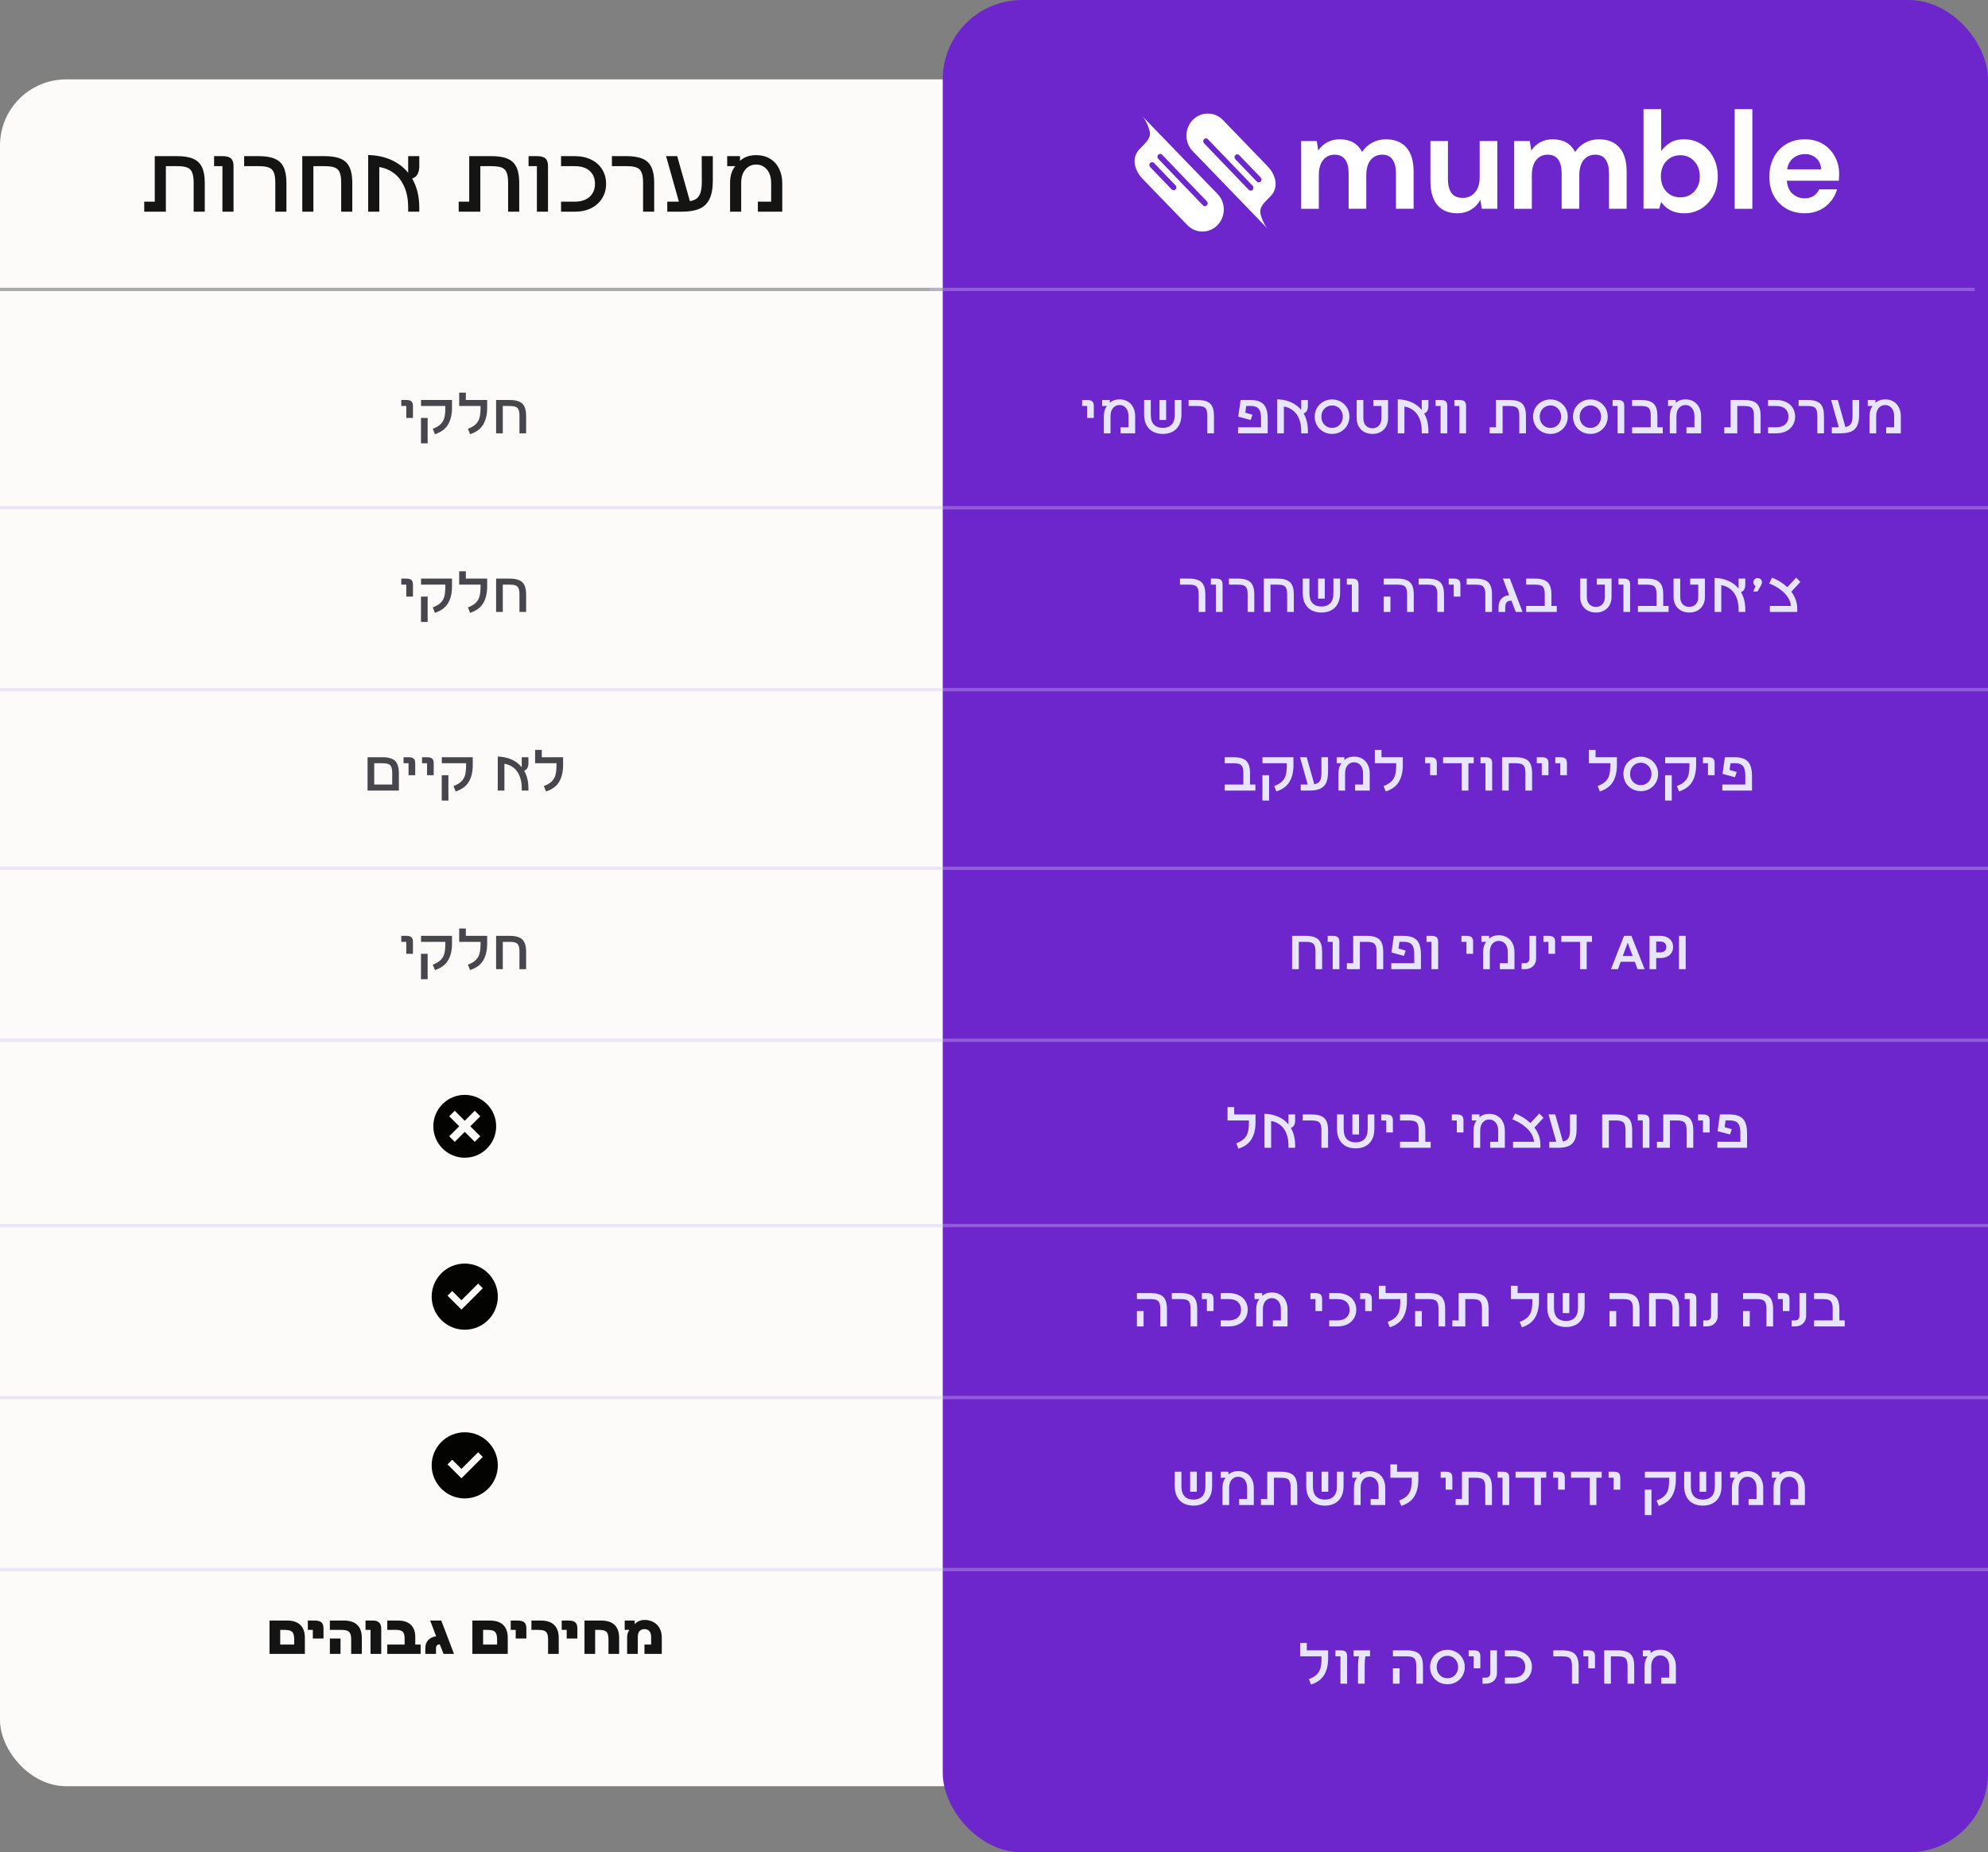<svg xmlns="http://www.w3.org/2000/svg" width="601" height="560" viewBox="0 0 601 560" fill="none"><rect x="0" y="0" width="601" height="560" fill="#808080" stroke="none"/><rect y="24" width="601" height="516" rx="20" fill="#FCFBFA"></rect><line opacity="0.36" y1="87.5" x2="601" y2="87.5" stroke="#1B1A22"></line><rect x="285" width="316" height="560" rx="24" fill="#6D26CB"></rect><path d="M43.603 64V60.97H46.783V47.2H53.503C55.563 47.2 57.203 47.47 58.423 48.01C59.643 48.53 60.523 49.38 61.063 50.56C61.623 51.72 61.903 53.29 61.903 55.27V64H58.543V55.21C58.543 53.87 58.393 52.85 58.093 52.15C57.813 51.43 57.313 50.93 56.593 50.65C55.893 50.37 54.863 50.23 53.503 50.23H50.143V64H43.603ZM67.241 64V50.23H64.721V47.2H67.241C68.441 47.2 69.301 47.43 69.821 47.89C70.341 48.35 70.601 49.13 70.601 50.23V64H67.241ZM83.228 55.21C83.228 53.87 83.078 52.85 82.778 52.15C82.498 51.43 81.998 50.93 81.278 50.65C80.578 50.37 79.548 50.23 78.188 50.23H73.808V47.2H78.188C80.248 47.2 81.888 47.47 83.108 48.01C84.328 48.53 85.208 49.38 85.748 50.56C86.308 51.72 86.588 53.29 86.588 55.27V64H83.228V55.21ZM91.385 64V47.2H98.105C100.165 47.2 101.805 47.47 103.025 48.01C104.245 48.53 105.125 49.38 105.665 50.56C106.225 51.72 106.505 53.29 106.505 55.27V64H103.145V55.21C103.145 53.87 102.995 52.85 102.695 52.15C102.415 51.43 101.915 50.93 101.195 50.65C100.495 50.37 99.465 50.23 98.105 50.23H94.745V64H91.385ZM126.757 50.29C126.757 51.19 126.587 51.97 126.247 52.63C125.907 53.27 125.357 53.72 124.597 53.98C126.037 56.44 126.757 59.38 126.757 62.8V64H123.397V62.8C123.397 60.36 123.017 58.27 122.257 56.53C121.517 54.79 120.487 53.42 119.167 52.42C117.867 51.42 116.367 50.78 114.667 50.5V64H111.307V46.87C113.887 46.93 116.207 47.42 118.267 48.34C120.327 49.26 122.037 50.56 123.397 52.24V47.2H126.757V50.29ZM138.671 64V60.97H141.851V47.2H148.571C150.631 47.2 152.271 47.47 153.491 48.01C154.711 48.53 155.591 49.38 156.131 50.56C156.691 51.72 156.971 53.29 156.971 55.27V64H153.611V55.21C153.611 53.87 153.461 52.85 153.161 52.15C152.881 51.43 152.381 50.93 151.661 50.65C150.961 50.37 149.931 50.23 148.571 50.23H145.211V64H138.671ZM162.309 64V50.23H159.789V47.2H162.309C163.509 47.2 164.369 47.43 164.889 47.89C165.409 48.35 165.669 49.13 165.669 50.23V64H162.309ZM169.612 64V60.97H173.662C175.642 60.97 177.172 60.48 178.252 59.5C179.332 58.5 179.872 57.2 179.872 55.6C179.872 53.94 179.342 52.63 178.282 51.67C177.222 50.71 175.682 50.23 173.662 50.23H169.612V47.2H173.662C175.622 47.2 177.322 47.56 178.762 48.28C180.202 48.98 181.302 49.97 182.062 51.25C182.842 52.51 183.232 53.96 183.232 55.6C183.232 57.18 182.842 58.61 182.062 59.89C181.302 61.17 180.202 62.18 178.762 62.92C177.322 63.64 175.622 64 173.662 64H169.612ZM194.41 55.21C194.41 53.87 194.26 52.85 193.96 52.15C193.68 51.43 193.18 50.93 192.46 50.65C191.76 50.37 190.73 50.23 189.37 50.23H184.99V47.2H189.37C191.43 47.2 193.07 47.47 194.29 48.01C195.51 48.53 196.39 49.38 196.93 50.56C197.49 51.72 197.77 53.29 197.77 55.27V64H194.41V55.21ZM212.137 47.2H215.497V54.58C215.497 56.94 215.157 58.81 214.477 60.19C213.817 61.55 212.797 62.53 211.417 63.13C210.057 63.71 208.257 64 206.017 64H201.727V60.97H205.237L201.367 47.2H204.727L208.567 60.82C209.487 60.66 210.207 60.36 210.727 59.92C211.247 59.48 211.617 58.84 211.837 58C212.077 57.16 212.187 56.02 212.167 54.58L212.137 47.2ZM228.631 46.9C230.191 46.9 231.561 47.25 232.741 47.95C233.941 48.65 234.861 49.65 235.501 50.95C236.161 52.23 236.491 53.71 236.491 55.39V64H229.111V60.97H233.131V55.39C233.131 53.61 232.701 52.23 231.841 51.25C231.001 50.25 229.921 49.75 228.601 49.75C227.281 49.75 226.191 50.25 225.331 51.25C224.491 52.23 224.071 53.61 224.071 55.39V64H220.711V55.39C220.711 53.17 221.241 51.45 222.301 50.23H219.841V47.2H223.711V48.64C224.951 47.48 226.591 46.9 228.631 46.9Z" fill="#141414"></path><path opacity="0.8" d="M122.825 126.356V122.738H121.313V120.92H122.825C123.545 120.92 124.061 121.058 124.373 121.334C124.685 121.61 124.841 122.078 124.841 122.738V126.356H122.825ZM130.832 129.632C131.888 129.236 132.686 128.762 133.226 128.21C133.778 127.658 134.15 127.004 134.342 126.248C134.534 125.48 134.63 124.508 134.63 123.332V122.738H127.286V120.92H136.646V123.332C136.646 125.324 136.25 126.992 135.458 128.336C134.666 129.68 133.34 130.658 131.48 131.27L130.832 129.632ZM129.284 134.024H127.268V126.356H129.284V134.024ZM141.462 129.632C142.518 129.236 143.316 128.762 143.856 128.21C144.408 127.658 144.78 127.004 144.972 126.248C145.176 125.48 145.278 124.508 145.278 123.332V122.738H138.816V118.706H140.832V120.92H147.276V123.332C147.276 125.324 146.88 126.992 146.088 128.336C145.308 129.68 143.982 130.658 142.11 131.27L141.462 129.632ZM149.984 131V120.92H154.016C155.252 120.92 156.236 121.082 156.968 121.406C157.7 121.718 158.228 122.228 158.552 122.936C158.888 123.632 159.056 124.574 159.056 125.762V131H157.04V125.726C157.04 124.922 156.95 124.31 156.77 123.89C156.602 123.458 156.302 123.158 155.87 122.99C155.45 122.822 154.832 122.738 154.016 122.738H152V131H149.984Z" fill="#1B1A22"></path><path opacity="0.8" d="M122.825 180.356V176.738H121.313V174.92H122.825C123.545 174.92 124.061 175.058 124.373 175.334C124.685 175.61 124.841 176.078 124.841 176.738V180.356H122.825ZM130.832 183.632C131.888 183.236 132.686 182.762 133.226 182.21C133.778 181.658 134.15 181.004 134.342 180.248C134.534 179.48 134.63 178.508 134.63 177.332V176.738H127.286V174.92H136.646V177.332C136.646 179.324 136.25 180.992 135.458 182.336C134.666 183.68 133.34 184.658 131.48 185.27L130.832 183.632ZM129.284 188.024H127.268V180.356H129.284V188.024ZM141.462 183.632C142.518 183.236 143.316 182.762 143.856 182.21C144.408 181.658 144.78 181.004 144.972 180.248C145.176 179.48 145.278 178.508 145.278 177.332V176.738H138.816V172.706H140.832V174.92H147.276V177.332C147.276 179.324 146.88 180.992 146.088 182.336C145.308 183.68 143.982 184.658 142.11 185.27L141.462 183.632ZM149.984 185V174.92H154.016C155.252 174.92 156.236 175.082 156.968 175.406C157.7 175.718 158.228 176.228 158.552 176.936C158.888 177.632 159.056 178.574 159.056 179.762V185H157.04V179.726C157.04 178.922 156.95 178.31 156.77 177.89C156.602 177.458 156.302 177.158 155.87 176.99C155.45 176.822 154.832 176.738 154.016 176.738H152V185H149.984Z" fill="#1B1A22"></path><path opacity="0.8" d="M111.119 239V228.92H115.547C116.783 228.92 117.767 229.082 118.499 229.406C119.231 229.718 119.759 230.228 120.083 230.936C120.419 231.632 120.587 232.574 120.587 233.762V239H111.119ZM113.135 237.182H118.571V233.726C118.571 232.922 118.481 232.31 118.301 231.89C118.133 231.458 117.833 231.158 117.401 230.99C116.981 230.822 116.363 230.738 115.547 230.738H113.135V237.182ZM123.51 234.356V230.738H121.998V228.92H123.51C124.23 228.92 124.746 229.058 125.058 229.334C125.37 229.61 125.526 230.078 125.526 230.738V234.356H123.51ZM129.1 234.356V230.738H127.588V228.92H129.1C129.82 228.92 130.336 229.058 130.648 229.334C130.96 229.61 131.116 230.078 131.116 230.738V234.356H129.1ZM137.107 237.632C138.163 237.236 138.961 236.762 139.501 236.21C140.053 235.658 140.425 235.004 140.617 234.248C140.809 233.48 140.905 232.508 140.905 231.332V230.738H133.561V228.92H142.921V231.332C142.921 233.324 142.525 234.992 141.733 236.336C140.941 237.68 139.615 238.658 137.755 239.27L137.107 237.632ZM135.559 242.024H133.543V234.356H135.559V242.024ZM159.746 230.774C159.746 231.314 159.644 231.782 159.44 232.178C159.236 232.562 158.906 232.832 158.45 232.988C159.314 234.464 159.746 236.228 159.746 238.28V239H157.73V238.28C157.73 236.816 157.502 235.562 157.046 234.518C156.602 233.474 155.984 232.652 155.192 232.052C154.412 231.452 153.512 231.068 152.492 230.9V239H150.476V228.722C152.024 228.758 153.416 229.052 154.652 229.604C155.888 230.156 156.914 230.936 157.73 231.944V228.92H159.746V230.774ZM164.419 237.632C165.475 237.236 166.273 236.762 166.813 236.21C167.365 235.658 167.737 235.004 167.929 234.248C168.133 233.48 168.235 232.508 168.235 231.332V230.738H161.773V226.706H163.789V228.92H170.233V231.332C170.233 233.324 169.837 234.992 169.045 236.336C168.265 237.68 166.939 238.658 165.067 239.27L164.419 237.632Z" fill="#1B1A22"></path><path opacity="0.8" d="M122.825 288.356V284.738H121.313V282.92H122.825C123.545 282.92 124.061 283.058 124.373 283.334C124.685 283.61 124.841 284.078 124.841 284.738V288.356H122.825ZM130.832 291.632C131.888 291.236 132.686 290.762 133.226 290.21C133.778 289.658 134.15 289.004 134.342 288.248C134.534 287.48 134.63 286.508 134.63 285.332V284.738H127.286V282.92H136.646V285.332C136.646 287.324 136.25 288.992 135.458 290.336C134.666 291.68 133.34 292.658 131.48 293.27L130.832 291.632ZM129.284 296.024H127.268V288.356H129.284V296.024ZM141.462 291.632C142.518 291.236 143.316 290.762 143.856 290.21C144.408 289.658 144.78 289.004 144.972 288.248C145.176 287.48 145.278 286.508 145.278 285.332V284.738H138.816V280.706H140.832V282.92H147.276V285.332C147.276 287.324 146.88 288.992 146.088 290.336C145.308 291.68 143.982 292.658 142.11 293.27L141.462 291.632ZM149.984 293V282.92H154.016C155.252 282.92 156.236 283.082 156.968 283.406C157.7 283.718 158.228 284.228 158.552 284.936C158.888 285.632 159.056 286.574 159.056 287.762V293H157.04V287.726C157.04 286.922 156.95 286.31 156.77 285.89C156.602 285.458 156.302 285.158 155.87 284.99C155.45 284.822 154.832 284.738 154.016 284.738H152V293H149.984Z" fill="#1B1A22"></path><path d="M140.5 331C135.254 331 131 335.254 131 340.5C131 345.746 135.254 350 140.5 350C145.746 350 150 345.746 150 340.5C150 335.254 145.746 331 140.5 331ZM145.199 343.52L143.52 345.199L140.5 342.179L137.48 345.199L135.801 343.52L138.821 340.5L135.801 337.48L137.48 335.801L140.5 338.821L143.52 335.801L145.199 337.48L142.179 340.5L145.199 343.52Z" fill="#030301"></path><path d="M140.5 402C146.023 402 150.5 397.523 150.5 392C150.5 386.477 146.023 382 140.5 382C134.977 382 130.5 386.477 130.5 392C130.5 397.523 134.977 402 140.5 402ZM145.957 389.457L139.5 395.914L135.293 391.707L136.707 390.293L139.5 393.086L144.543 388.043L145.957 389.457Z" fill="#030301"></path><path d="M140.5 453C146.023 453 150.5 448.523 150.5 443C150.5 437.477 146.023 433 140.5 433C134.977 433 130.5 437.477 130.5 443C130.5 448.523 134.977 453 140.5 453ZM145.957 440.457L139.5 446.914L135.293 442.707L136.707 441.293L139.5 444.086L144.543 439.043L145.957 440.457Z" fill="#030301"></path><path d="M81.477 500V489.92H86.733C88.557 489.92 89.919 490.37 90.819 491.27C91.719 492.158 92.169 493.454 92.169 495.158V500H81.477ZM84.717 497.174H88.947V495.734C88.947 494.93 88.857 494.318 88.677 493.898C88.509 493.466 88.209 493.166 87.777 492.998C87.357 492.83 86.739 492.746 85.923 492.746H84.717V497.174ZM94.577 495.356V492.746H93.065V489.92H95.117C96.089 489.92 96.779 490.106 97.187 490.478C97.595 490.838 97.799 491.456 97.799 492.332V495.356H94.577ZM106.165 495.734C106.165 494.93 106.075 494.318 105.895 493.898C105.727 493.466 105.427 493.166 104.995 492.998C104.575 492.83 103.957 492.746 103.141 492.746H99.721V489.92H103.951C105.775 489.92 107.137 490.37 108.037 491.27C108.937 492.158 109.387 493.454 109.387 495.158V500H106.165V495.734ZM102.943 500H99.721V495.356H102.943V500ZM112.014 500V492.746H110.502V489.92H112.824C113.616 489.92 114.216 490.13 114.624 490.55C115.044 490.958 115.254 491.552 115.254 492.332V500H112.014ZM117.082 500V497.174H122.32V495.482C122.32 494.738 122.236 494.174 122.068 493.79C121.9 493.394 121.612 493.118 121.204 492.962C120.808 492.794 120.232 492.716 119.476 492.728L117.082 492.746V489.92H120.286C122.026 489.92 123.334 490.352 124.21 491.216C125.098 492.068 125.542 493.298 125.542 494.906V497.174H127.162V500H117.082ZM137.245 500H134.077L132.979 497.12C132.547 497.144 132.241 497.258 132.061 497.462C131.893 497.666 131.809 497.972 131.809 498.38V500H128.587V498.182C128.587 497.234 128.875 496.448 129.451 495.824C130.039 495.2 130.837 494.816 131.845 494.672L130.045 489.92H133.411L137.245 500ZM142.807 500V489.92H148.063C149.887 489.92 151.249 490.37 152.149 491.27C153.049 492.158 153.499 493.454 153.499 495.158V500H142.807ZM146.047 497.174H150.277V495.734C150.277 494.93 150.187 494.318 150.007 493.898C149.839 493.466 149.539 493.166 149.107 492.998C148.687 492.83 148.069 492.746 147.253 492.746H146.047V497.174ZM155.907 495.356V492.746H154.395V489.92H156.447C157.419 489.92 158.109 490.106 158.517 490.478C158.925 490.838 159.129 491.456 159.129 492.332V495.356H155.907ZM165.692 495.734C165.692 494.93 165.602 494.318 165.422 493.898C165.254 493.466 164.954 493.166 164.522 492.998C164.102 492.83 163.484 492.746 162.668 492.746H160.652V489.92H163.478C165.302 489.92 166.664 490.37 167.564 491.27C168.464 492.158 168.914 493.454 168.914 495.158V500H165.692V495.734ZM171.323 495.356V492.746H169.811V489.92H171.863C172.835 489.92 173.525 490.106 173.933 490.478C174.341 490.838 174.545 491.456 174.545 492.332V495.356H171.323ZM176.698 500V489.92H181.738C183.562 489.92 184.924 490.37 185.824 491.27C186.724 492.158 187.174 493.454 187.174 495.158V500H183.952V495.734C183.952 494.918 183.862 494.3 183.682 493.88C183.514 493.448 183.214 493.148 182.782 492.98C182.362 492.812 181.744 492.734 180.928 492.746H179.92V500H176.698ZM194.847 489.74C195.915 489.74 196.839 489.968 197.619 490.424C198.411 490.868 199.017 491.492 199.437 492.296C199.857 493.1 200.067 494.012 200.067 495.032V500H194.829V497.174H196.845V494.888C196.845 494.108 196.665 493.52 196.305 493.124C195.957 492.716 195.465 492.512 194.829 492.512C194.181 492.512 193.683 492.716 193.335 493.124C192.987 493.52 192.813 494.108 192.813 494.888V500H189.591V495.032C189.591 494.132 189.819 493.37 190.275 492.746H188.853V489.92H191.877V491.018C192.657 490.166 193.647 489.74 194.847 489.74Z" fill="#141414"></path><line opacity="0.36" y1="153.5" x2="601" y2="153.5" stroke="#D3BDEF"></line><line opacity="0.36" y1="208.5" x2="601" y2="208.5" stroke="#D3BDEF"></line><line opacity="0.36" y1="262.5" x2="601" y2="262.5" stroke="#D3BDEF"></line><line opacity="0.36" y1="314.5" x2="601" y2="314.5" stroke="#D3BDEF"></line><line opacity="0.36" y1="370.5" x2="601" y2="370.5" stroke="#D3BDEF"></line><line opacity="0.36" y1="422.5" x2="601" y2="422.5" stroke="#D3BDEF"></line><line opacity="0.36" x1="4.37114e-08" y1="474.5" x2="601" y2="474.5" stroke="#D3BDEF"></line><g clip-path="url(#clip0_191_61)"><path fill-rule="evenodd" clip-rule="evenodd" d="M384.125 59.296C386.683 56.672 385.745 52.892 383.196 50.255L369.713 36.292C367.196 33.687 363.108 33.678 360.58 36.271C358.055 38.865 358.047 43.079 360.563 45.684L383.314 69.24C382.098 67.98 381.103 65.307 380.994 64.16C380.878 62.958 381.728 61.752 382.557 60.901L384.122 59.296H384.125ZM373.454 46.908C373.783 46.572 374.31 46.575 374.635 46.914L381.13 53.676C381.455 54.014 381.452 54.558 381.124 54.893C380.795 55.229 380.268 55.226 379.943 54.887L373.448 48.125C373.123 47.787 373.126 47.244 373.454 46.908ZM365.172 42.09C364.846 41.751 364.319 41.748 363.991 42.084C363.662 42.419 363.659 42.963 363.985 43.301L377.504 57.377C377.829 57.716 378.356 57.719 378.685 57.383C379.013 57.047 379.016 56.504 378.691 56.166L365.172 42.09Z" fill="white"></path><path fill-rule="evenodd" clip-rule="evenodd" d="M344.51 45.053C341.952 47.68 342.896 51.457 345.445 54.094L358.94 68.044C361.459 70.647 365.547 70.653 368.072 68.059C370.597 65.466 370.6 61.252 368.084 58.646L345.312 35.108C346.531 36.369 347.526 39.038 347.636 40.186C347.751 41.388 346.904 42.593 346.076 43.448L344.513 45.053H344.51ZM355.379 57.261C355.051 57.596 354.524 57.593 354.198 57.255L347.704 50.493C347.378 50.154 347.381 49.611 347.71 49.276C348.038 48.94 348.565 48.943 348.891 49.282L355.385 56.043C355.711 56.382 355.708 56.925 355.379 57.261ZM363.662 62.076C363.987 62.414 364.514 62.417 364.843 62.082C365.171 61.746 365.174 61.203 364.849 60.864L351.33 46.789C351.004 46.45 350.477 46.447 350.149 46.783C349.82 47.118 349.817 47.661 350.143 48L363.662 62.076Z" fill="white"></path><path d="M393.355 63.116V42.633H398.068L398.526 45.513C399.195 44.482 400.069 43.664 401.155 43.063C402.268 42.431 403.547 42.117 404.994 42.117C408.191 42.117 410.459 43.393 411.794 45.944C412.546 44.769 413.546 43.835 414.798 43.148C416.077 42.462 417.468 42.117 418.969 42.117C421.666 42.117 423.738 42.947 425.185 44.61C426.63 46.273 427.355 48.708 427.355 51.921V63.116H422.015V52.437C422.015 50.603 421.669 49.196 420.973 48.223C420.304 47.249 419.262 46.761 417.844 46.761C416.426 46.761 415.23 47.307 414.339 48.397C413.478 49.486 413.046 51.006 413.046 52.955V63.119H407.706V52.44C407.706 50.606 407.359 49.199 406.664 48.226C405.968 47.252 404.897 46.764 403.452 46.764C402.007 46.764 400.88 47.31 399.989 48.4C399.127 49.489 398.695 51.009 398.695 52.958V63.122H393.355V63.116Z" fill="white"></path><path d="M440.528 64.477C437.94 64.477 435.939 63.647 434.521 61.984C433.13 60.321 432.435 57.886 432.435 54.673V42.633H437.733V54.158C437.733 55.991 438.094 57.398 438.817 58.371C439.539 59.345 440.679 59.833 442.239 59.833C443.713 59.833 444.923 59.287 445.868 58.197C446.842 57.108 447.327 55.589 447.327 53.639V42.633H452.667V63.116H447.955L447.537 60.349C446.898 61.609 445.965 62.613 444.743 63.357C443.547 64.102 442.144 64.474 440.531 64.474L440.528 64.477Z" fill="white"></path><path d="M457.756 63.116V42.633H462.468L462.927 45.513C463.596 44.482 464.469 43.664 465.556 43.063C466.669 42.431 467.948 42.117 469.395 42.117C472.592 42.117 474.86 43.393 476.195 45.944C476.946 44.769 477.947 43.835 479.199 43.148C480.478 42.462 481.869 42.117 483.37 42.117C486.067 42.117 488.139 42.947 489.586 44.61C491.031 46.273 491.756 48.708 491.756 51.921V63.116H486.416V52.437C486.416 50.603 486.07 49.196 485.374 48.223C484.705 47.249 483.663 46.761 482.245 46.761C480.827 46.761 479.631 47.307 478.74 48.397C477.879 49.486 477.447 51.006 477.447 52.955V63.119H472.107V52.44C472.107 50.606 471.757 49.199 471.065 48.226C470.369 47.252 469.297 46.764 467.853 46.764C466.408 46.764 465.281 47.31 464.39 48.4C463.528 49.489 463.096 51.009 463.096 52.958V63.122H457.756V63.116Z" fill="white"></path><path d="M509.117 64.477C507.56 64.477 506.199 64.175 505.029 63.574C503.863 62.973 502.916 62.128 502.194 61.038L501.61 63.08H496.856V33H502.197V45.684C502.866 44.738 503.739 43.908 504.825 43.191C505.938 42.474 507.371 42.117 509.123 42.117C511.071 42.117 512.809 42.605 514.339 43.579C515.869 44.552 517.077 45.886 517.968 47.579C518.859 49.27 519.303 51.192 519.303 53.34C519.303 55.488 518.859 57.41 517.968 59.101C517.077 60.764 515.869 62.082 514.339 63.058C512.809 64.004 511.071 64.477 509.123 64.477H509.117ZM507.99 59.659C509.686 59.659 511.089 59.07 512.202 57.895C513.315 56.721 513.871 55.201 513.871 53.337C513.871 51.472 513.315 49.941 512.202 48.736C511.089 47.53 509.686 46.929 507.99 46.929C506.293 46.929 504.846 47.53 503.736 48.736C502.652 49.91 502.108 51.43 502.108 53.294C502.108 55.158 502.649 56.69 503.736 57.895C504.849 59.07 506.267 59.659 507.99 59.659Z" fill="white"></path><path d="M524.415 63.125V33H529.755V63.125H524.415Z" fill="white"></path><path d="M545.613 64.477C543.526 64.477 541.676 64.019 540.065 63.101C538.452 62.182 537.188 60.895 536.27 59.232C535.353 57.569 534.894 55.65 534.894 53.471C534.894 51.292 535.338 49.3 536.229 47.579C537.147 45.858 538.399 44.525 539.983 43.579C541.596 42.605 543.487 42.117 545.657 42.117C547.688 42.117 549.482 42.575 551.039 43.493C552.596 44.412 553.806 45.672 554.668 47.277C555.559 48.854 556.003 50.618 556.003 52.565C556.003 52.879 555.988 53.209 555.961 53.553C555.961 53.898 555.947 54.255 555.92 54.627H540.193C540.305 56.29 540.862 57.593 541.862 58.539C542.892 59.485 544.13 59.958 545.574 59.958C546.658 59.958 547.563 59.714 548.286 59.226C549.038 58.71 549.594 58.051 549.955 57.249H555.378C554.99 58.597 554.336 59.83 553.419 60.947C552.528 62.036 551.415 62.897 550.083 63.528C548.774 64.16 547.288 64.474 545.619 64.474L545.613 64.477ZM545.654 46.587C544.346 46.587 543.191 46.975 542.191 47.747C541.19 48.491 540.551 49.639 540.273 51.186H550.577C550.494 49.782 549.994 48.662 549.076 47.832C548.158 47.002 547.019 46.584 545.654 46.584V46.587Z" fill="white"></path></g><path d="M328.658 126.356V122.738H327.146V120.92H328.658C329.378 120.92 329.894 121.058 330.206 121.334C330.518 121.61 330.674 122.078 330.674 122.738V126.356H328.658ZM338.462 120.74C339.398 120.74 340.22 120.95 340.928 121.37C341.648 121.79 342.2 122.39 342.584 123.17C342.98 123.938 343.178 124.826 343.178 125.834V131H338.75V129.182H341.162V125.834C341.162 124.766 340.904 123.938 340.388 123.35C339.884 122.75 339.236 122.45 338.444 122.45C337.652 122.45 336.998 122.75 336.482 123.35C335.978 123.938 335.726 124.766 335.726 125.834V131H333.71V125.834C333.71 124.502 334.028 123.47 334.664 122.738H333.188V120.92H335.51V121.784C336.254 121.088 337.238 120.74 338.462 120.74ZM351.533 131.18C350.441 131.18 349.469 130.964 348.617 130.532C347.765 130.1 347.093 129.44 346.601 128.552C346.121 127.664 345.881 126.572 345.881 125.276V120.92H347.897V125.276C347.897 126.704 348.221 127.742 348.869 128.39C349.529 129.038 350.417 129.362 351.533 129.362C352.637 129.362 353.513 129.038 354.161 128.39C354.821 127.742 355.151 126.704 355.151 125.276V120.92H357.167V125.276C357.167 126.584 356.921 127.682 356.429 128.57C355.949 129.446 355.283 130.1 354.431 130.532C353.591 130.964 352.625 131.18 351.533 131.18ZM352.541 126.968H350.525V120.92H352.541V126.968ZM364.985 125.726C364.985 124.922 364.895 124.31 364.715 123.89C364.547 123.458 364.247 123.158 363.815 122.99C363.395 122.822 362.777 122.738 361.961 122.738H359.333V120.92H361.961C363.197 120.92 364.181 121.082 364.913 121.406C365.645 121.718 366.173 122.228 366.497 122.936C366.833 123.632 367.001 124.574 367.001 125.762V131H364.985V125.726ZM374.281 131V129.182H381.229V126.572C381.229 125.588 381.121 124.82 380.905 124.268C380.689 123.704 380.335 123.302 379.843 123.062C379.363 122.822 378.685 122.708 377.809 122.72L376.747 122.738L376.477 124.754L378.637 125.384L378.097 126.968L374.335 125.96L375.055 120.92H378.007C379.255 120.92 380.263 121.118 381.031 121.514C381.799 121.898 382.357 122.504 382.705 123.332C383.065 124.16 383.245 125.24 383.245 126.572V131H374.281ZM395.392 122.774C395.392 123.314 395.29 123.782 395.086 124.178C394.882 124.562 394.552 124.832 394.096 124.988C394.96 126.464 395.392 128.228 395.392 130.28V131H393.376V130.28C393.376 128.816 393.148 127.562 392.692 126.518C392.248 125.474 391.63 124.652 390.838 124.052C390.058 123.452 389.158 123.068 388.138 122.9V131H386.122V120.722C387.67 120.758 389.062 121.052 390.298 121.604C391.534 122.156 392.56 122.936 393.376 123.944V120.92H395.392V122.774ZM402.716 131.18C401.744 131.18 400.856 130.952 400.052 130.496C399.248 130.04 398.612 129.416 398.144 128.624C397.688 127.82 397.46 126.932 397.46 125.96C397.46 124.988 397.688 124.106 398.144 123.314C398.612 122.522 399.248 121.898 400.052 121.442C400.856 120.986 401.744 120.758 402.716 120.758C403.688 120.758 404.57 120.986 405.362 121.442C406.166 121.898 406.796 122.522 407.252 123.314C407.72 124.106 407.954 124.988 407.954 125.96C407.954 126.932 407.72 127.82 407.252 128.624C406.796 129.416 406.166 130.04 405.362 130.496C404.57 130.952 403.688 131.18 402.716 131.18ZM402.716 129.362C403.316 129.362 403.862 129.218 404.354 128.93C404.846 128.63 405.23 128.222 405.506 127.706C405.794 127.19 405.938 126.608 405.938 125.96C405.938 125.324 405.794 124.748 405.506 124.232C405.23 123.716 404.846 123.314 404.354 123.026C403.862 122.726 403.316 122.576 402.716 122.576C402.116 122.576 401.564 122.726 401.06 123.026C400.568 123.314 400.178 123.716 399.89 124.232C399.614 124.748 399.476 125.324 399.476 125.96C399.476 126.608 399.614 127.19 399.89 127.706C400.178 128.222 400.568 128.63 401.06 128.93C401.564 129.218 402.116 129.362 402.716 129.362ZM414.918 131.18C413.982 131.18 413.148 130.982 412.416 130.586C411.696 130.19 411.138 129.638 410.742 128.93C410.346 128.21 410.148 127.376 410.148 126.428V120.92H412.164V126.428C412.164 127.4 412.416 128.15 412.92 128.678C413.424 129.206 414.078 129.47 414.882 129.47C415.698 129.47 416.358 129.206 416.862 128.678C417.366 128.15 417.618 127.4 417.618 126.428V122.738H415.188V120.92H419.634V126.428C419.634 127.376 419.436 128.21 419.04 128.93C418.656 129.638 418.104 130.19 417.384 130.586C416.676 130.982 415.854 131.18 414.918 131.18ZM431.831 122.774C431.831 123.314 431.729 123.782 431.525 124.178C431.321 124.562 430.991 124.832 430.535 124.988C431.399 126.464 431.831 128.228 431.831 130.28V131H429.815V130.28C429.815 128.816 429.587 127.562 429.131 126.518C428.687 125.474 428.069 124.652 427.277 124.052C426.497 123.452 425.597 123.068 424.577 122.9V131H422.561V120.722C424.109 120.758 425.501 121.052 426.737 121.604C427.973 122.156 428.999 122.936 429.815 123.944V120.92H431.831V122.774ZM435.514 131V122.738H434.002V120.92H435.514C436.234 120.92 436.75 121.058 437.062 121.334C437.374 121.61 437.53 122.078 437.53 122.738V131H435.514ZM441.192 131V122.738H439.68V120.92H441.192C441.912 120.92 442.428 121.058 442.74 121.334C443.052 121.61 443.208 122.078 443.208 122.738V131H441.192ZM450.335 131V129.182H452.243V120.92H456.275C457.511 120.92 458.495 121.082 459.227 121.406C459.959 121.718 460.487 122.228 460.811 122.936C461.147 123.632 461.315 124.574 461.315 125.762V131H459.299V125.726C459.299 124.922 459.209 124.31 459.029 123.89C458.861 123.458 458.561 123.158 458.129 122.99C457.709 122.822 457.091 122.738 456.275 122.738H454.259V131H450.335ZM468.722 131.18C467.75 131.18 466.862 130.952 466.058 130.496C465.254 130.04 464.618 129.416 464.15 128.624C463.694 127.82 463.466 126.932 463.466 125.96C463.466 124.988 463.694 124.106 464.15 123.314C464.618 122.522 465.254 121.898 466.058 121.442C466.862 120.986 467.75 120.758 468.722 120.758C469.694 120.758 470.576 120.986 471.368 121.442C472.172 121.898 472.802 122.522 473.258 123.314C473.726 124.106 473.96 124.988 473.96 125.96C473.96 126.932 473.726 127.82 473.258 128.624C472.802 129.416 472.172 130.04 471.368 130.496C470.576 130.952 469.694 131.18 468.722 131.18ZM468.722 129.362C469.322 129.362 469.868 129.218 470.36 128.93C470.852 128.63 471.236 128.222 471.512 127.706C471.8 127.19 471.944 126.608 471.944 125.96C471.944 125.324 471.8 124.748 471.512 124.232C471.236 123.716 470.852 123.314 470.36 123.026C469.868 122.726 469.322 122.576 468.722 122.576C468.122 122.576 467.57 122.726 467.066 123.026C466.574 123.314 466.184 123.716 465.896 124.232C465.62 124.748 465.482 125.324 465.482 125.96C465.482 126.608 465.62 127.19 465.896 127.706C466.184 128.222 466.574 128.63 467.066 128.93C467.57 129.218 468.122 129.362 468.722 129.362ZM480.798 131.18C479.826 131.18 478.938 130.952 478.134 130.496C477.33 130.04 476.694 129.416 476.226 128.624C475.77 127.82 475.542 126.932 475.542 125.96C475.542 124.988 475.77 124.106 476.226 123.314C476.694 122.522 477.33 121.898 478.134 121.442C478.938 120.986 479.826 120.758 480.798 120.758C481.77 120.758 482.652 120.986 483.444 121.442C484.248 121.898 484.878 122.522 485.334 123.314C485.802 124.106 486.036 124.988 486.036 125.96C486.036 126.932 485.802 127.82 485.334 128.624C484.878 129.416 484.248 130.04 483.444 130.496C482.652 130.952 481.77 131.18 480.798 131.18ZM480.798 129.362C481.398 129.362 481.944 129.218 482.436 128.93C482.928 128.63 483.312 128.222 483.588 127.706C483.876 127.19 484.02 126.608 484.02 125.96C484.02 125.324 483.876 124.748 483.588 124.232C483.312 123.716 482.928 123.314 482.436 123.026C481.944 122.726 481.398 122.576 480.798 122.576C480.198 122.576 479.646 122.726 479.142 123.026C478.65 123.314 478.26 123.716 477.972 124.232C477.696 124.748 477.558 125.324 477.558 125.96C477.558 126.608 477.696 127.19 477.972 127.706C478.26 128.222 478.65 128.63 479.142 128.93C479.646 129.218 480.198 129.362 480.798 129.362ZM489.022 131V122.738H487.51V120.92H489.022C489.742 120.92 490.258 121.058 490.57 121.334C490.882 121.61 491.038 122.078 491.038 122.738V131H489.022ZM493.404 131V129.182H499.038V125.726C499.038 124.922 498.948 124.31 498.768 123.89C498.6 123.458 498.3 123.158 497.868 122.99C497.448 122.822 496.83 122.738 496.014 122.738H493.404V120.92H496.014C497.25 120.92 498.234 121.082 498.966 121.406C499.698 121.718 500.226 122.228 500.55 122.936C500.886 123.632 501.054 124.574 501.054 125.762V129.182H502.674V131H493.404ZM509.55 120.74C510.486 120.74 511.308 120.95 512.016 121.37C512.736 121.79 513.288 122.39 513.672 123.17C514.068 123.938 514.266 124.826 514.266 125.834V131H509.838V129.182H512.25V125.834C512.25 124.766 511.992 123.938 511.476 123.35C510.972 122.75 510.324 122.45 509.532 122.45C508.74 122.45 508.086 122.75 507.57 123.35C507.066 123.938 506.814 124.766 506.814 125.834V131H504.798V125.834C504.798 124.502 505.116 123.47 505.752 122.738H504.276V120.92H506.598V121.784C507.342 121.088 508.326 120.74 509.55 120.74ZM521.281 131V129.182H523.189V120.92H527.221C528.457 120.92 529.441 121.082 530.173 121.406C530.905 121.718 531.433 122.228 531.757 122.936C532.093 123.632 532.261 124.574 532.261 125.762V131H530.245V125.726C530.245 124.922 530.155 124.31 529.975 123.89C529.807 123.458 529.507 123.158 529.075 122.99C528.655 122.822 528.037 122.738 527.221 122.738H525.205V131H521.281ZM534.519 131V129.182H536.949C538.137 129.182 539.055 128.888 539.703 128.3C540.351 127.7 540.675 126.92 540.675 125.96C540.675 124.964 540.357 124.178 539.721 123.602C539.085 123.026 538.161 122.738 536.949 122.738H534.519V120.92H536.949C538.125 120.92 539.145 121.136 540.009 121.568C540.873 121.988 541.533 122.582 541.989 123.35C542.457 124.106 542.691 124.976 542.691 125.96C542.691 126.908 542.457 127.766 541.989 128.534C541.533 129.302 540.873 129.908 540.009 130.352C539.145 130.784 538.125 131 536.949 131H534.519ZM549.398 125.726C549.398 124.922 549.308 124.31 549.128 123.89C548.96 123.458 548.66 123.158 548.228 122.99C547.808 122.822 547.19 122.738 546.374 122.738H543.746V120.92H546.374C547.61 120.92 548.594 121.082 549.326 121.406C550.058 121.718 550.586 122.228 550.91 122.936C551.246 123.632 551.414 124.574 551.414 125.762V131H549.398V125.726ZM560.034 120.92H562.05V125.348C562.05 126.764 561.846 127.886 561.438 128.714C561.042 129.53 560.43 130.118 559.602 130.478C558.786 130.826 557.706 131 556.362 131H553.788V129.182H555.894L553.572 120.92H555.588L557.892 129.092C558.444 128.996 558.876 128.816 559.188 128.552C559.5 128.288 559.722 127.904 559.854 127.4C559.998 126.896 560.064 126.212 560.052 125.348L560.034 120.92ZM569.93 120.74C570.866 120.74 571.688 120.95 572.396 121.37C573.116 121.79 573.668 122.39 574.052 123.17C574.448 123.938 574.646 124.826 574.646 125.834V131H570.218V129.182H572.63V125.834C572.63 124.766 572.372 123.938 571.856 123.35C571.352 122.75 570.704 122.45 569.912 122.45C569.12 122.45 568.466 122.75 567.95 123.35C567.446 123.938 567.194 124.766 567.194 125.834V131H565.178V125.834C565.178 124.502 565.496 123.47 566.132 122.738H564.656V120.92H566.978V121.784C567.722 121.088 568.706 120.74 569.93 120.74Z" fill="#E8E5FF"></path><path d="M362.374 179.726C362.374 178.922 362.284 178.31 362.104 177.89C361.936 177.458 361.636 177.158 361.204 176.99C360.784 176.822 360.166 176.738 359.35 176.738H356.722V174.92H359.35C360.586 174.92 361.57 175.082 362.302 175.406C363.034 175.718 363.562 176.228 363.886 176.936C364.222 177.632 364.39 178.574 364.39 179.762V185H362.374V179.726ZM367.583 185V176.738H366.071V174.92H367.583C368.303 174.92 368.819 175.058 369.131 175.334C369.443 175.61 369.599 176.078 369.599 176.738V185H367.583ZM377.175 179.726C377.175 178.922 377.085 178.31 376.905 177.89C376.737 177.458 376.437 177.158 376.005 176.99C375.585 176.822 374.967 176.738 374.151 176.738H371.523V174.92H374.151C375.387 174.92 376.371 175.082 377.103 175.406C377.835 175.718 378.363 176.228 378.687 176.936C379.023 177.632 379.191 178.574 379.191 179.762V185H377.175V179.726ZM382.069 185V174.92H386.101C387.337 174.92 388.321 175.082 389.053 175.406C389.785 175.718 390.313 176.228 390.637 176.936C390.973 177.632 391.141 178.574 391.141 179.762V185H389.125V179.726C389.125 178.922 389.035 178.31 388.855 177.89C388.687 177.458 388.387 177.158 387.955 176.99C387.535 176.822 386.917 176.738 386.101 176.738H384.085V185H382.069ZM399.494 185.18C398.402 185.18 397.43 184.964 396.578 184.532C395.726 184.1 395.054 183.44 394.562 182.552C394.082 181.664 393.842 180.572 393.842 179.276V174.92H395.858V179.276C395.858 180.704 396.182 181.742 396.83 182.39C397.49 183.038 398.378 183.362 399.494 183.362C400.598 183.362 401.474 183.038 402.122 182.39C402.782 181.742 403.112 180.704 403.112 179.276V174.92H405.128V179.276C405.128 180.584 404.882 181.682 404.39 182.57C403.91 183.446 403.244 184.1 402.392 184.532C401.552 184.964 400.586 185.18 399.494 185.18ZM400.502 180.968H398.486V174.92H400.502V180.968ZM408.68 185V176.738H407.168V174.92H408.68C409.4 174.92 409.916 175.058 410.228 175.334C410.54 175.61 410.696 176.078 410.696 176.738V185H408.68ZM425.384 179.726C425.384 178.922 425.294 178.31 425.114 177.89C424.946 177.458 424.646 177.158 424.214 176.99C423.794 176.822 423.176 176.738 422.36 176.738H418.328V174.92H422.36C423.596 174.92 424.58 175.082 425.312 175.406C426.044 175.718 426.572 176.228 426.896 176.936C427.232 177.632 427.4 178.574 427.4 179.762V185H425.384V179.726ZM420.344 185H418.328V180.356H420.344V185ZM434.532 179.726C434.532 178.922 434.442 178.31 434.262 177.89C434.094 177.458 433.794 177.158 433.362 176.99C432.942 176.822 432.324 176.738 431.508 176.738H428.88V174.92H431.508C432.744 174.92 433.728 175.082 434.46 175.406C435.192 175.718 435.72 176.228 436.044 176.936C436.38 177.632 436.548 178.574 436.548 179.762V185H434.532V179.726ZM439.478 180.356V176.738H437.966V174.92H439.478C440.198 174.92 440.714 175.058 441.026 175.334C441.338 175.61 441.494 176.078 441.494 176.738V180.356H439.478ZM449.034 179.726C449.034 178.922 448.944 178.31 448.764 177.89C448.596 177.458 448.296 177.158 447.864 176.99C447.444 176.822 446.826 176.738 446.01 176.738H443.382V174.92H446.01C447.246 174.92 448.23 175.082 448.962 175.406C449.694 175.718 450.222 176.228 450.546 176.936C450.882 177.632 451.05 178.574 451.05 179.762V185H449.034V179.726ZM460.282 185H458.23L456.934 181.598H456.808C456.184 181.598 455.734 181.766 455.458 182.102C455.182 182.426 455.044 182.93 455.044 183.614V185H453.028V183.614C453.028 182.546 453.304 181.688 453.856 181.04C454.408 180.392 455.2 180.02 456.232 179.924L454.342 174.92H456.448L460.282 185ZM461.367 185V183.182H467.001V179.726C467.001 178.922 466.911 178.31 466.731 177.89C466.563 177.458 466.263 177.158 465.831 176.99C465.411 176.822 464.793 176.738 463.977 176.738H461.367V174.92H463.977C465.213 174.92 466.197 175.082 466.929 175.406C467.661 175.718 468.189 176.228 468.513 176.936C468.849 177.632 469.017 178.574 469.017 179.762V183.182H470.637V185H461.367ZM482.479 185.18C481.543 185.18 480.709 184.982 479.977 184.586C479.257 184.19 478.699 183.638 478.303 182.93C477.907 182.21 477.709 181.376 477.709 180.428V174.92H479.725V180.428C479.725 181.4 479.977 182.15 480.481 182.678C480.985 183.206 481.639 183.47 482.443 183.47C483.259 183.47 483.919 183.206 484.423 182.678C484.927 182.15 485.179 181.4 485.179 180.428V176.738H482.749V174.92H487.195V180.428C487.195 181.376 486.997 182.21 486.601 182.93C486.217 183.638 485.665 184.19 484.945 184.586C484.237 184.982 483.415 185.18 482.479 185.18ZM490.788 185V176.738H489.276V174.92H490.788C491.508 174.92 492.024 175.058 492.336 175.334C492.648 175.61 492.804 176.078 492.804 176.738V185H490.788ZM495.17 185V183.182H500.804V179.726C500.804 178.922 500.714 178.31 500.534 177.89C500.366 177.458 500.066 177.158 499.634 176.99C499.214 176.822 498.596 176.738 497.78 176.738H495.17V174.92H497.78C499.016 174.92 500 175.082 500.732 175.406C501.464 175.718 501.992 176.228 502.316 176.936C502.652 177.632 502.82 178.574 502.82 179.762V183.182H504.44V185H495.17ZM510.709 185.18C509.773 185.18 508.939 184.982 508.207 184.586C507.487 184.19 506.929 183.638 506.533 182.93C506.137 182.21 505.939 181.376 505.939 180.428V174.92H507.955V180.428C507.955 181.4 508.207 182.15 508.711 182.678C509.215 183.206 509.869 183.47 510.673 183.47C511.489 183.47 512.149 183.206 512.653 182.678C513.157 182.15 513.409 181.4 513.409 180.428V176.738H510.979V174.92H515.425V180.428C515.425 181.376 515.227 182.21 514.831 182.93C514.447 183.638 513.895 184.19 513.175 184.586C512.467 184.982 511.645 185.18 510.709 185.18ZM527.622 176.774C527.622 177.314 527.52 177.782 527.316 178.178C527.112 178.562 526.782 178.832 526.326 178.988C527.19 180.464 527.622 182.228 527.622 184.28V185H525.606V184.28C525.606 182.816 525.378 181.562 524.922 180.518C524.478 179.474 523.86 178.652 523.068 178.052C522.288 177.452 521.388 177.068 520.368 176.9V185H518.352V174.722C519.9 174.758 521.292 175.052 522.528 175.604C523.764 176.156 524.79 176.936 525.606 177.944V174.92H527.622V176.774ZM530.729 177.17C530.489 177.038 530.321 176.87 530.225 176.666C530.129 176.462 530.081 176.258 530.081 176.054C530.081 175.682 530.201 175.376 530.441 175.136C530.693 174.884 530.999 174.758 531.359 174.758C531.719 174.758 532.025 174.878 532.277 175.118C532.529 175.358 532.655 175.652 532.655 176C532.655 176.24 532.607 176.456 532.511 176.648C532.427 176.84 532.379 176.948 532.367 176.972L531.323 178.826H530.045L530.729 177.17ZM544.275 175.928L541.539 178.88C542.739 180.488 543.339 182.228 543.339 184.1V185H535.059V183.182H541.431C541.347 182.198 540.993 181.268 540.369 180.392C539.745 179.504 538.947 178.724 537.975 178.052C537.015 177.368 535.971 176.816 534.843 176.396L535.707 174.632C537.519 175.352 539.055 176.312 540.315 177.512L543.015 174.632L544.275 175.928Z" fill="#E8E5FF"></path><path d="M370.252 239V237.182H375.886V233.726C375.886 232.922 375.796 232.31 375.616 231.89C375.448 231.458 375.148 231.158 374.716 230.99C374.296 230.822 373.678 230.738 372.862 230.738H370.252V228.92H372.862C374.098 228.92 375.082 229.082 375.814 229.406C376.546 229.718 377.074 230.228 377.398 230.936C377.734 231.632 377.902 232.574 377.902 233.762V237.182H379.522V239H370.252ZM385.216 237.632C386.272 237.236 387.07 236.762 387.61 236.21C388.162 235.658 388.534 235.004 388.726 234.248C388.918 233.48 389.014 232.508 389.014 231.332V230.738H381.67V228.92H391.03V231.332C391.03 233.324 390.634 234.992 389.842 236.336C389.05 237.68 387.724 238.658 385.864 239.27L385.216 237.632ZM383.668 242.024H381.652V234.356H383.668V242.024ZM399.475 228.92H401.491V233.348C401.491 234.764 401.287 235.886 400.879 236.714C400.483 237.53 399.871 238.118 399.043 238.478C398.227 238.826 397.147 239 395.803 239H393.229V237.182H395.335L393.013 228.92H395.029L397.333 237.092C397.885 236.996 398.317 236.816 398.629 236.552C398.941 236.288 399.163 235.904 399.295 235.4C399.439 234.896 399.505 234.212 399.493 233.348L399.475 228.92ZM409.372 228.74C410.308 228.74 411.13 228.95 411.838 229.37C412.558 229.79 413.11 230.39 413.494 231.17C413.89 231.938 414.088 232.826 414.088 233.834V239H409.66V237.182H412.072V233.834C412.072 232.766 411.814 231.938 411.298 231.35C410.794 230.75 410.146 230.45 409.354 230.45C408.562 230.45 407.908 230.75 407.392 231.35C406.888 231.938 406.636 232.766 406.636 233.834V239H404.62V233.834C404.62 232.502 404.938 231.47 405.574 230.738H404.098V228.92H406.42V229.784C407.164 229.088 408.148 228.74 409.372 228.74ZM418.276 237.632C419.332 237.236 420.13 236.762 420.67 236.21C421.222 235.658 421.594 235.004 421.786 234.248C421.99 233.48 422.092 232.508 422.092 231.332V230.738H415.63V226.706H417.646V228.92H424.09V231.332C424.09 233.324 423.694 234.992 422.902 236.336C422.122 237.68 420.796 238.658 418.924 239.27L418.276 237.632ZM432.351 234.356V230.738H430.839V228.92H432.351C433.071 228.92 433.587 229.058 433.899 229.334C434.211 229.61 434.367 230.078 434.367 230.738V234.356H432.351ZM443.923 239H441.907V230.738H436.255V228.92H445.525V230.738H443.923V239ZM449.085 239V230.738H447.573V228.92H449.085C449.805 228.92 450.321 229.058 450.633 229.334C450.945 229.61 451.101 230.078 451.101 230.738V239H449.085ZM454.096 239V228.92H458.128C459.364 228.92 460.348 229.082 461.08 229.406C461.812 229.718 462.34 230.228 462.664 230.936C463 231.632 463.168 232.574 463.168 233.762V239H461.152V233.726C461.152 232.922 461.062 232.31 460.882 231.89C460.714 231.458 460.414 231.158 459.982 230.99C459.562 230.822 458.944 230.738 458.128 230.738H456.112V239H454.096ZM466.101 234.356V230.738H464.589V228.92H466.101C466.821 228.92 467.337 229.058 467.649 229.334C467.961 229.61 468.117 230.078 468.117 230.738V234.356H466.101ZM471.691 234.356V230.738H470.179V228.92H471.691C472.411 228.92 472.927 229.058 473.239 229.334C473.551 229.61 473.707 230.078 473.707 230.738V234.356H471.691ZM482.999 237.632C484.055 237.236 484.853 236.762 485.393 236.21C485.945 235.658 486.317 235.004 486.509 234.248C486.713 233.48 486.815 232.508 486.815 231.332V230.738H480.353V226.706H482.369V228.92H488.812V231.332C488.812 233.324 488.417 234.992 487.625 236.336C486.845 237.68 485.519 238.658 483.647 239.27L482.999 237.632ZM496.038 239.18C495.066 239.18 494.178 238.952 493.374 238.496C492.57 238.04 491.934 237.416 491.466 236.624C491.01 235.82 490.782 234.932 490.782 233.96C490.782 232.988 491.01 232.106 491.466 231.314C491.934 230.522 492.57 229.898 493.374 229.442C494.178 228.986 495.066 228.758 496.038 228.758C497.01 228.758 497.892 228.986 498.684 229.442C499.488 229.898 500.118 230.522 500.574 231.314C501.042 232.106 501.276 232.988 501.276 233.96C501.276 234.932 501.042 235.82 500.574 236.624C500.118 237.416 499.488 238.04 498.684 238.496C497.892 238.952 497.01 239.18 496.038 239.18ZM496.038 237.362C496.638 237.362 497.184 237.218 497.676 236.93C498.168 236.63 498.552 236.222 498.828 235.706C499.116 235.19 499.26 234.608 499.26 233.96C499.26 233.324 499.116 232.748 498.828 232.232C498.552 231.716 498.168 231.314 497.676 231.026C497.184 230.726 496.638 230.576 496.038 230.576C495.438 230.576 494.886 230.726 494.382 231.026C493.89 231.314 493.5 231.716 493.212 232.232C492.936 232.748 492.798 233.324 492.798 233.96C492.798 234.608 492.936 235.19 493.212 235.706C493.5 236.222 493.89 236.63 494.382 236.93C494.886 237.218 495.438 237.362 496.038 237.362ZM506.944 237.632C508 237.236 508.798 236.762 509.338 236.21C509.89 235.658 510.262 235.004 510.454 234.248C510.646 233.48 510.742 232.508 510.742 231.332V230.738H503.398V228.92H512.758V231.332C512.758 233.324 512.362 234.992 511.57 236.336C510.778 237.68 509.452 238.658 507.592 239.27L506.944 237.632ZM505.396 242.024H503.38V234.356H505.396V242.024ZM516.339 234.356V230.738H514.827V228.92H516.339C517.059 228.92 517.575 229.058 517.887 229.334C518.199 229.61 518.355 230.078 518.355 230.738V234.356H516.339ZM520.689 239V237.182H527.637V234.572C527.637 233.588 527.529 232.82 527.313 232.268C527.097 231.704 526.743 231.302 526.251 231.062C525.771 230.822 525.093 230.708 524.217 230.72L523.155 230.738L522.885 232.754L525.045 233.384L524.505 234.968L520.743 233.96L521.463 228.92H524.415C525.663 228.92 526.671 229.118 527.439 229.514C528.207 229.898 528.765 230.504 529.113 231.332C529.473 232.16 529.653 233.24 529.653 234.572V239H520.689Z" fill="#E8E5FF"></path><path d="M390.626 293V282.92H394.658C395.894 282.92 396.878 283.082 397.61 283.406C398.342 283.718 398.87 284.228 399.194 284.936C399.53 285.632 399.698 286.574 399.698 287.762V293H397.682V287.726C397.682 286.922 397.592 286.31 397.412 285.89C397.244 285.458 396.944 285.158 396.512 284.99C396.092 284.822 395.474 284.738 394.658 284.738H392.642V293H390.626ZM402.893 293V284.738H401.381V282.92H402.893C403.613 282.92 404.129 283.058 404.441 283.334C404.753 283.61 404.909 284.078 404.909 284.738V293H402.893ZM407.185 293V291.182H409.093V282.92H413.125C414.361 282.92 415.345 283.082 416.077 283.406C416.809 283.718 417.337 284.228 417.661 284.936C417.997 285.632 418.165 286.574 418.165 287.762V293H416.149V287.726C416.149 286.922 416.059 286.31 415.879 285.89C415.711 285.458 415.411 285.158 414.979 284.99C414.559 284.822 413.941 284.738 413.125 284.738H411.109V293H407.185ZM420.603 293V291.182H427.551V288.572C427.551 287.588 427.443 286.82 427.227 286.268C427.011 285.704 426.657 285.302 426.165 285.062C425.685 284.822 425.007 284.708 424.131 284.72L423.069 284.738L422.799 286.754L424.959 287.384L424.419 288.968L420.657 287.96L421.377 282.92H424.329C425.577 282.92 426.585 283.118 427.353 283.514C428.121 283.898 428.679 284.504 429.027 285.332C429.387 286.16 429.567 287.24 429.567 288.572V293H420.603ZM432.759 293V284.738H431.247V282.92H432.759C433.479 282.92 433.995 283.058 434.307 283.334C434.619 283.61 434.775 284.078 434.775 284.738V293H432.759ZM443.324 288.356V284.738H441.812V282.92H443.324C444.044 282.92 444.56 283.058 444.872 283.334C445.184 283.61 445.34 284.078 445.34 284.738V288.356H443.324ZM453.128 282.74C454.064 282.74 454.886 282.95 455.594 283.37C456.314 283.79 456.866 284.39 457.25 285.17C457.646 285.938 457.844 286.826 457.844 287.834V293H453.416V291.182H455.828V287.834C455.828 286.766 455.57 285.938 455.054 285.35C454.55 284.75 453.902 284.45 453.11 284.45C452.318 284.45 451.664 284.75 451.148 285.35C450.644 285.938 450.392 286.766 450.392 287.834V293H448.376V287.834C448.376 286.502 448.694 285.47 449.33 284.738H447.854V282.92H450.176V283.784C450.92 283.088 451.904 282.74 453.128 282.74ZM460.007 293V291.182H460.961C461.417 291.182 461.765 291.062 462.005 290.822C462.245 290.57 462.365 290.222 462.365 289.778V282.92H464.381V289.778C464.381 290.75 464.069 291.53 463.445 292.118C462.821 292.706 461.993 293 460.961 293H460.007ZM468.109 288.356V284.738H466.597V282.92H468.109C468.829 282.92 469.345 283.058 469.657 283.334C469.969 283.61 470.125 284.078 470.125 284.738V288.356H468.109ZM479.681 293H477.665V284.738H472.013V282.92H481.283V284.738H479.681V293ZM497.195 293H495.053L494.225 290.75H489.959L489.131 293H487.025L490.967 282.92H493.199L497.195 293ZM492.065 284.99L490.589 289.022H493.577L492.083 284.99H492.065ZM498.675 293V282.92H501.933C502.701 282.92 503.373 283.058 503.949 283.334C504.537 283.61 504.993 284 505.317 284.504C505.641 285.008 505.803 285.59 505.803 286.25C505.803 287.27 505.449 288.092 504.741 288.716C504.045 289.328 503.109 289.634 501.933 289.634H500.691V293H498.675ZM501.879 287.924C502.467 287.924 502.923 287.78 503.247 287.492C503.571 287.192 503.733 286.778 503.733 286.25C503.733 285.734 503.571 285.338 503.247 285.062C502.923 284.786 502.467 284.648 501.879 284.648H500.691V287.924H501.879ZM509.604 293H507.588V282.92H509.604V293Z" fill="#E8E5FF"></path><path d="M373.745 345.632C374.801 345.236 375.599 344.762 376.139 344.21C376.691 343.658 377.063 343.004 377.255 342.248C377.459 341.48 377.561 340.508 377.561 339.332V338.738H371.099V334.706H373.115V336.92H379.559V339.332C379.559 341.324 379.163 342.992 378.371 344.336C377.591 345.68 376.265 346.658 374.393 347.27L373.745 345.632ZM391.536 338.774C391.536 339.314 391.434 339.782 391.23 340.178C391.026 340.562 390.696 340.832 390.24 340.988C391.104 342.464 391.536 344.228 391.536 346.28V347H389.52V346.28C389.52 344.816 389.292 343.562 388.836 342.518C388.392 341.474 387.774 340.652 386.982 340.052C386.202 339.452 385.302 339.068 384.282 338.9V347H382.266V336.722C383.814 336.758 385.206 337.052 386.442 337.604C387.678 338.156 388.704 338.936 389.52 339.944V336.92H391.536V338.774ZM399.485 341.726C399.485 340.922 399.395 340.31 399.215 339.89C399.047 339.458 398.747 339.158 398.315 338.99C397.895 338.822 397.277 338.738 396.461 338.738H393.833V336.92H396.461C397.697 336.92 398.681 337.082 399.413 337.406C400.145 337.718 400.673 338.228 400.997 338.936C401.333 339.632 401.501 340.574 401.501 341.762V347H399.485V341.726ZM409.852 347.18C408.76 347.18 407.788 346.964 406.936 346.532C406.084 346.1 405.412 345.44 404.92 344.552C404.44 343.664 404.2 342.572 404.2 341.276V336.92H406.216V341.276C406.216 342.704 406.54 343.742 407.188 344.39C407.848 345.038 408.736 345.362 409.852 345.362C410.956 345.362 411.832 345.038 412.48 344.39C413.14 343.742 413.47 342.704 413.47 341.276V336.92H415.486V341.276C415.486 342.584 415.24 343.682 414.748 344.57C414.268 345.446 413.602 346.1 412.75 346.532C411.91 346.964 410.944 347.18 409.852 347.18ZM410.86 342.968H408.844V336.92H410.86V342.968ZM419.074 342.356V338.738H417.562V336.92H419.074C419.794 336.92 420.31 337.058 420.622 337.334C420.934 337.61 421.09 338.078 421.09 338.738V342.356H419.074ZM423.244 347V345.182H428.878V341.726C428.878 340.922 428.788 340.31 428.608 339.89C428.44 339.458 428.14 339.158 427.708 338.99C427.288 338.822 426.67 338.738 425.854 338.738H423.244V336.92H425.854C427.09 336.92 428.074 337.082 428.806 337.406C429.538 337.718 430.066 338.228 430.39 338.936C430.726 339.632 430.894 340.574 430.894 341.762V345.182H432.514V347H423.244ZM440.414 342.356V338.738H438.902V336.92H440.414C441.134 336.92 441.65 337.058 441.962 337.334C442.274 337.61 442.43 338.078 442.43 338.738V342.356H440.414ZM450.218 336.74C451.154 336.74 451.976 336.95 452.684 337.37C453.404 337.79 453.956 338.39 454.34 339.17C454.736 339.938 454.934 340.826 454.934 341.834V347H450.506V345.182H452.918V341.834C452.918 340.766 452.66 339.938 452.144 339.35C451.64 338.75 450.992 338.45 450.2 338.45C449.408 338.45 448.754 338.75 448.238 339.35C447.734 339.938 447.482 340.766 447.482 341.834V347H445.466V341.834C445.466 340.502 445.784 339.47 446.42 338.738H444.944V336.92H447.266V337.784C448.01 337.088 448.994 336.74 450.218 336.74ZM466.619 337.928L463.883 340.88C465.083 342.488 465.683 344.228 465.683 346.1V347H457.403V345.182H463.775C463.691 344.198 463.337 343.268 462.713 342.392C462.089 341.504 461.291 340.724 460.319 340.052C459.359 339.368 458.315 338.816 457.187 338.396L458.051 336.632C459.863 337.352 461.399 338.312 462.659 339.512L465.359 336.632L466.619 337.928ZM474.616 336.92H476.632V341.348C476.632 342.764 476.428 343.886 476.02 344.714C475.624 345.53 475.012 346.118 474.184 346.478C473.368 346.826 472.288 347 470.944 347H468.37V345.182H470.476L468.154 336.92H470.17L472.474 345.092C473.026 344.996 473.458 344.816 473.77 344.552C474.082 344.288 474.304 343.904 474.436 343.4C474.58 342.896 474.646 342.212 474.634 341.348L474.616 336.92ZM484.36 347V336.92H488.392C489.628 336.92 490.612 337.082 491.344 337.406C492.076 337.718 492.604 338.228 492.928 338.936C493.264 339.632 493.432 340.574 493.432 341.762V347H491.416V341.726C491.416 340.922 491.326 340.31 491.146 339.89C490.978 339.458 490.678 339.158 490.246 338.99C489.826 338.822 489.208 338.738 488.392 338.738H486.376V347H484.36ZM496.628 347V338.738H495.116V336.92H496.628C497.348 336.92 497.864 337.058 498.176 337.334C498.488 337.61 498.644 338.078 498.644 338.738V347H496.628ZM500.919 347V345.182H502.827V336.92H506.859C508.095 336.92 509.079 337.082 509.811 337.406C510.543 337.718 511.071 338.228 511.395 338.936C511.731 339.632 511.899 340.574 511.899 341.762V347H509.883V341.726C509.883 340.922 509.793 340.31 509.613 339.89C509.445 339.458 509.145 339.158 508.713 338.99C508.293 338.822 507.675 338.738 506.859 338.738H504.843V347H500.919ZM514.839 342.356V338.738H513.327V336.92H514.839C515.559 336.92 516.075 337.058 516.387 337.334C516.699 337.61 516.855 338.078 516.855 338.738V342.356H514.839ZM519.189 347V345.182H526.137V342.572C526.137 341.588 526.029 340.82 525.813 340.268C525.597 339.704 525.243 339.302 524.751 339.062C524.271 338.822 523.593 338.708 522.717 338.72L521.655 338.738L521.385 340.754L523.545 341.384L523.005 342.968L519.243 341.96L519.963 336.92H522.915C524.163 336.92 525.171 337.118 525.939 337.514C526.707 337.898 527.265 338.504 527.613 339.332C527.973 340.16 528.153 341.24 528.153 342.572V347H519.189Z" fill="#E8E5FF"></path><path d="M350.765 395.726C350.765 394.922 350.675 394.31 350.495 393.89C350.327 393.458 350.027 393.158 349.595 392.99C349.175 392.822 348.557 392.738 347.741 392.738H343.709V390.92H347.741C348.977 390.92 349.961 391.082 350.693 391.406C351.425 391.718 351.953 392.228 352.277 392.936C352.613 393.632 352.781 394.574 352.781 395.762V401H350.765V395.726ZM345.725 401H343.709V396.356H345.725V401ZM359.913 395.726C359.913 394.922 359.823 394.31 359.643 393.89C359.475 393.458 359.175 393.158 358.743 392.99C358.323 392.822 357.705 392.738 356.889 392.738H354.261V390.92H356.889C358.125 390.92 359.109 391.082 359.841 391.406C360.573 391.718 361.101 392.228 361.425 392.936C361.761 393.632 361.929 394.574 361.929 395.762V401H359.913V395.726ZM364.859 396.356V392.738H363.347V390.92H364.859C365.579 390.92 366.095 391.058 366.407 391.334C366.719 391.61 366.875 392.078 366.875 392.738V396.356H364.859ZM369.029 401V399.182H371.459C372.647 399.182 373.565 398.888 374.213 398.3C374.861 397.7 375.185 396.92 375.185 395.96C375.185 394.964 374.867 394.178 374.231 393.602C373.595 393.026 372.671 392.738 371.459 392.738H369.029V390.92H371.459C372.635 390.92 373.655 391.136 374.519 391.568C375.383 391.988 376.043 392.582 376.499 393.35C376.967 394.106 377.201 394.976 377.201 395.96C377.201 396.908 376.967 397.766 376.499 398.534C376.043 399.302 375.383 399.908 374.519 400.352C373.655 400.784 372.635 401 371.459 401H369.029ZM384.524 390.74C385.46 390.74 386.282 390.95 386.99 391.37C387.71 391.79 388.262 392.39 388.646 393.17C389.042 393.938 389.24 394.826 389.24 395.834V401H384.812V399.182H387.224V395.834C387.224 394.766 386.966 393.938 386.45 393.35C385.946 392.75 385.298 392.45 384.506 392.45C383.714 392.45 383.06 392.75 382.544 393.35C382.04 393.938 381.788 394.766 381.788 395.834V401H379.772V395.834C379.772 394.502 380.09 393.47 380.726 392.738H379.25V390.92H381.572V391.784C382.316 391.088 383.3 390.74 384.524 390.74ZM397.677 396.356V392.738H396.165V390.92H397.677C398.397 390.92 398.913 391.058 399.225 391.334C399.537 391.61 399.693 392.078 399.693 392.738V396.356H397.677ZM401.847 401V399.182H404.277C405.465 399.182 406.383 398.888 407.031 398.3C407.679 397.7 408.003 396.92 408.003 395.96C408.003 394.964 407.685 394.178 407.049 393.602C406.413 393.026 405.489 392.738 404.277 392.738H401.847V390.92H404.277C405.453 390.92 406.473 391.136 407.337 391.568C408.201 391.988 408.861 392.582 409.317 393.35C409.785 394.106 410.019 394.976 410.019 395.96C410.019 396.908 409.785 397.766 409.317 398.534C408.861 399.302 408.201 399.908 407.337 400.352C406.473 400.784 405.453 401 404.277 401H401.847ZM412.707 396.356V392.738H411.195V390.92H412.707C413.427 390.92 413.943 391.058 414.255 391.334C414.567 391.61 414.723 392.078 414.723 392.738V396.356H412.707ZM419.514 399.632C420.57 399.236 421.368 398.762 421.908 398.21C422.46 397.658 422.832 397.004 423.024 396.248C423.228 395.48 423.33 394.508 423.33 393.332V392.738H416.868V388.706H418.884V390.92H425.328V393.332C425.328 395.324 424.932 396.992 424.14 398.336C423.36 399.68 422.034 400.658 420.162 401.27L419.514 399.632ZM434.876 395.726C434.876 394.922 434.786 394.31 434.606 393.89C434.438 393.458 434.138 393.158 433.706 392.99C433.286 392.822 432.668 392.738 431.852 392.738H427.82V390.92H431.852C433.088 390.92 434.072 391.082 434.804 391.406C435.536 391.718 436.064 392.228 436.388 392.936C436.724 393.632 436.892 394.574 436.892 395.762V401H434.876V395.726ZM429.836 401H427.82V396.356H429.836V401ZM439.058 401V399.182H440.966V390.92H444.998C446.234 390.92 447.218 391.082 447.95 391.406C448.682 391.718 449.21 392.228 449.534 392.936C449.87 393.632 450.038 394.574 450.038 395.762V401H448.022V395.726C448.022 394.922 447.932 394.31 447.752 393.89C447.584 393.458 447.284 393.158 446.852 392.99C446.432 392.822 445.814 392.738 444.998 392.738H442.982V401H439.058ZM459.434 399.632C460.49 399.236 461.288 398.762 461.828 398.21C462.38 397.658 462.752 397.004 462.944 396.248C463.148 395.48 463.25 394.508 463.25 393.332V392.738H456.788V388.706H458.804V390.92H465.248V393.332C465.248 395.324 464.852 396.992 464.06 398.336C463.28 399.68 461.954 400.658 460.082 401.27L459.434 399.632ZM473.428 401.18C472.336 401.18 471.364 400.964 470.512 400.532C469.66 400.1 468.988 399.44 468.496 398.552C468.016 397.664 467.776 396.572 467.776 395.276V390.92H469.792V395.276C469.792 396.704 470.116 397.742 470.764 398.39C471.424 399.038 472.312 399.362 473.428 399.362C474.532 399.362 475.408 399.038 476.056 398.39C476.716 397.742 477.046 396.704 477.046 395.276V390.92H479.062V395.276C479.062 396.584 478.816 397.682 478.324 398.57C477.844 399.446 477.178 400.1 476.326 400.532C475.486 400.964 474.52 401.18 473.428 401.18ZM474.436 396.968H472.42V390.92H474.436V396.968ZM493.64 395.726C493.64 394.922 493.55 394.31 493.37 393.89C493.202 393.458 492.902 393.158 492.47 392.99C492.05 392.822 491.432 392.738 490.616 392.738H486.584V390.92H490.616C491.852 390.92 492.836 391.082 493.568 391.406C494.3 391.718 494.828 392.228 495.152 392.936C495.488 393.632 495.656 394.574 495.656 395.762V401H493.64V395.726ZM488.6 401H486.584V396.356H488.6V401ZM498.542 401V390.92H502.574C503.81 390.92 504.794 391.082 505.526 391.406C506.258 391.718 506.786 392.228 507.11 392.936C507.446 393.632 507.614 394.574 507.614 395.762V401H505.598V395.726C505.598 394.922 505.508 394.31 505.328 393.89C505.16 393.458 504.86 393.158 504.428 392.99C504.008 392.822 503.39 392.738 502.574 392.738H500.558V401H498.542ZM510.809 401V392.738H509.297V390.92H510.809C511.529 390.92 512.045 391.058 512.357 391.334C512.669 391.61 512.825 392.078 512.825 392.738V401H510.809ZM514.925 401V399.182H515.879C516.335 399.182 516.683 399.062 516.923 398.822C517.163 398.57 517.283 398.222 517.283 397.778V390.92H519.299V397.778C519.299 398.75 518.987 399.53 518.363 400.118C517.739 400.706 516.911 401 515.879 401H514.925ZM534.016 395.726C534.016 394.922 533.926 394.31 533.746 393.89C533.578 393.458 533.278 393.158 532.846 392.99C532.426 392.822 531.808 392.738 530.992 392.738H526.96V390.92H530.992C532.228 390.92 533.212 391.082 533.944 391.406C534.676 391.718 535.204 392.228 535.528 392.936C535.864 393.632 536.032 394.574 536.032 395.762V401H534.016V395.726ZM528.976 401H526.96V396.356H528.976V401ZM538.97 396.356V392.738H537.458V390.92H538.97C539.69 390.92 540.206 391.058 540.518 391.334C540.83 391.61 540.986 392.078 540.986 392.738V396.356H538.97ZM541.644 401V399.182H542.598C543.054 399.182 543.402 399.062 543.642 398.822C543.882 398.57 544.002 398.222 544.002 397.778V390.92H546.018V397.778C546.018 398.75 545.706 399.53 545.082 400.118C544.458 400.706 543.63 401 542.598 401H541.644ZM548.414 401V399.182H554.048V395.726C554.048 394.922 553.958 394.31 553.778 393.89C553.61 393.458 553.31 393.158 552.878 392.99C552.458 392.822 551.84 392.738 551.024 392.738H548.414V390.92H551.024C552.26 390.92 553.244 391.082 553.976 391.406C554.708 391.718 555.236 392.228 555.56 392.936C555.896 393.632 556.064 394.574 556.064 395.762V399.182H557.684V401H548.414Z" fill="#E8E5FF"></path><path d="M360.801 455.18C359.709 455.18 358.737 454.964 357.885 454.532C357.033 454.1 356.361 453.44 355.869 452.552C355.389 451.664 355.149 450.572 355.149 449.276V444.92H357.165V449.276C357.165 450.704 357.489 451.742 358.137 452.39C358.797 453.038 359.685 453.362 360.801 453.362C361.905 453.362 362.781 453.038 363.429 452.39C364.089 451.742 364.419 450.704 364.419 449.276V444.92H366.435V449.276C366.435 450.584 366.189 451.682 365.697 452.57C365.217 453.446 364.551 454.1 363.699 454.532C362.859 454.964 361.893 455.18 360.801 455.18ZM361.809 450.968H359.793V444.92H361.809V450.968ZM374.325 444.74C375.261 444.74 376.083 444.95 376.791 445.37C377.511 445.79 378.063 446.39 378.447 447.17C378.843 447.938 379.041 448.826 379.041 449.834V455H374.613V453.182H377.025V449.834C377.025 448.766 376.767 447.938 376.251 447.35C375.747 446.75 375.099 446.45 374.307 446.45C373.515 446.45 372.861 446.75 372.345 447.35C371.841 447.938 371.589 448.766 371.589 449.834V455H369.573V449.834C369.573 448.502 369.891 447.47 370.527 446.738H369.051V444.92H371.373V445.784C372.117 445.088 373.101 444.74 374.325 444.74ZM381.205 455V453.182H383.113V444.92H387.145C388.381 444.92 389.365 445.082 390.097 445.406C390.829 445.718 391.357 446.228 391.681 446.936C392.017 447.632 392.185 448.574 392.185 449.762V455H390.169V449.726C390.169 448.922 390.079 448.31 389.899 447.89C389.731 447.458 389.431 447.158 388.999 446.99C388.579 446.822 387.961 446.738 387.145 446.738H385.129V455H381.205ZM400.545 455.18C399.453 455.18 398.481 454.964 397.629 454.532C396.777 454.1 396.105 453.44 395.613 452.552C395.133 451.664 394.893 450.572 394.893 449.276V444.92H396.909V449.276C396.909 450.704 397.233 451.742 397.881 452.39C398.541 453.038 399.429 453.362 400.545 453.362C401.649 453.362 402.525 453.038 403.173 452.39C403.833 451.742 404.163 450.704 404.163 449.276V444.92H406.179V449.276C406.179 450.584 405.933 451.682 405.441 452.57C404.961 453.446 404.295 454.1 403.443 454.532C402.603 454.964 401.637 455.18 400.545 455.18ZM401.553 450.968H399.537V444.92H401.553V450.968ZM414.069 444.74C415.005 444.74 415.827 444.95 416.535 445.37C417.255 445.79 417.807 446.39 418.191 447.17C418.587 447.938 418.785 448.826 418.785 449.834V455H414.357V453.182H416.769V449.834C416.769 448.766 416.511 447.938 415.995 447.35C415.491 446.75 414.843 446.45 414.051 446.45C413.259 446.45 412.605 446.75 412.089 447.35C411.585 447.938 411.333 448.766 411.333 449.834V455H409.317V449.834C409.317 448.502 409.635 447.47 410.271 446.738H408.795V444.92H411.117V445.784C411.861 445.088 412.845 444.74 414.069 444.74ZM422.973 453.632C424.029 453.236 424.827 452.762 425.367 452.21C425.919 451.658 426.291 451.004 426.483 450.248C426.687 449.48 426.789 448.508 426.789 447.332V446.738H420.327V442.706H422.343V444.92H428.787V447.332C428.787 449.324 428.391 450.992 427.599 452.336C426.819 453.68 425.493 454.658 423.621 455.27L422.973 453.632ZM437.048 450.356V446.738H435.536V444.92H437.048C437.768 444.92 438.284 445.058 438.596 445.334C438.908 445.61 439.064 446.078 439.064 446.738V450.356H437.048ZM440.056 455V453.182H441.964V444.92H445.996C447.232 444.92 448.216 445.082 448.948 445.406C449.68 445.718 450.208 446.228 450.532 446.936C450.868 447.632 451.036 448.574 451.036 449.762V455H449.02V449.726C449.02 448.922 448.93 448.31 448.75 447.89C448.582 447.458 448.282 447.158 447.85 446.99C447.43 446.822 446.812 446.738 445.996 446.738H443.98V455H440.056ZM454.239 455V446.738H452.727V444.92H454.239C454.959 444.92 455.475 445.058 455.787 445.334C456.099 445.61 456.255 446.078 456.255 446.738V455H454.239ZM465.847 455H463.831V446.738H458.179V444.92H467.449V446.738H465.847V455ZM471.045 450.356V446.738H469.533V444.92H471.045C471.765 444.92 472.281 445.058 472.593 445.334C472.905 445.61 473.061 446.078 473.061 446.738V450.356H471.045ZM482.617 455H480.601V446.738H474.949V444.92H484.219V446.738H482.617V455ZM487.814 450.356V446.738H486.302V444.92H487.814C488.534 444.92 489.05 445.058 489.362 445.334C489.674 445.61 489.83 446.078 489.83 446.738V450.356H487.814ZM500.814 453.632C501.87 453.236 502.668 452.762 503.208 452.21C503.76 451.658 504.132 451.004 504.324 450.248C504.516 449.48 504.612 448.508 504.612 447.332V446.738H497.268V444.92H506.628V447.332C506.628 449.324 506.232 450.992 505.44 452.336C504.648 453.68 503.322 454.658 501.462 455.27L500.814 453.632ZM499.266 458.024H497.25V450.356H499.266V458.024ZM514.803 455.18C513.711 455.18 512.739 454.964 511.887 454.532C511.035 454.1 510.363 453.44 509.871 452.552C509.391 451.664 509.151 450.572 509.151 449.276V444.92H511.167V449.276C511.167 450.704 511.491 451.742 512.139 452.39C512.799 453.038 513.687 453.362 514.803 453.362C515.907 453.362 516.783 453.038 517.431 452.39C518.091 451.742 518.421 450.704 518.421 449.276V444.92H520.437V449.276C520.437 450.584 520.191 451.682 519.699 452.57C519.219 453.446 518.553 454.1 517.701 454.532C516.861 454.964 515.895 455.18 514.803 455.18ZM515.811 450.968H513.795V444.92H515.811V450.968ZM528.327 444.74C529.263 444.74 530.085 444.95 530.793 445.37C531.513 445.79 532.065 446.39 532.449 447.17C532.845 447.938 533.043 448.826 533.043 449.834V455H528.615V453.182H531.027V449.834C531.027 448.766 530.769 447.938 530.253 447.35C529.749 446.75 529.101 446.45 528.309 446.45C527.517 446.45 526.863 446.75 526.347 447.35C525.843 447.938 525.591 448.766 525.591 449.834V455H523.575V449.834C523.575 448.502 523.893 447.47 524.529 446.738H523.053V444.92H525.375V445.784C526.119 445.088 527.103 444.74 528.327 444.74ZM540.93 444.74C541.866 444.74 542.688 444.95 543.396 445.37C544.116 445.79 544.668 446.39 545.052 447.17C545.448 447.938 545.646 448.826 545.646 449.834V455H541.218V453.182H543.63V449.834C543.63 448.766 543.372 447.938 542.856 447.35C542.352 446.75 541.704 446.45 540.912 446.45C540.12 446.45 539.466 446.75 538.95 447.35C538.446 447.938 538.194 448.766 538.194 449.834V455H536.178V449.834C536.178 448.502 536.496 447.47 537.132 446.738H535.656V444.92H537.978V445.784C538.722 445.088 539.706 444.74 540.93 444.74Z" fill="#E8E5FF"></path><path d="M395.698 507.632C396.754 507.236 397.552 506.762 398.092 506.21C398.644 505.658 399.016 505.004 399.208 504.248C399.412 503.48 399.514 502.508 399.514 501.332V500.738H393.052V496.706H395.068V498.92H401.512V501.332C401.512 503.324 401.116 504.992 400.324 506.336C399.544 507.68 398.218 508.658 396.346 509.27L395.698 507.632ZM405.237 509V500.738H403.725V498.92H405.237C405.957 498.92 406.473 499.058 406.785 499.334C407.097 499.61 407.253 500.078 407.253 500.738V509H405.237ZM414.179 498.92V500.738H412.811C412.715 501.11 412.649 501.53 412.613 501.998C412.577 502.454 412.559 503.042 412.559 503.762V509H410.543V503.762C410.543 502.514 410.645 501.506 410.849 500.738H409.211V498.92H414.179ZM428.163 503.726C428.163 502.922 428.073 502.31 427.893 501.89C427.725 501.458 427.425 501.158 426.993 500.99C426.573 500.822 425.955 500.738 425.139 500.738H421.107V498.92H425.139C426.375 498.92 427.359 499.082 428.091 499.406C428.823 499.718 429.351 500.228 429.675 500.936C430.011 501.632 430.179 502.574 430.179 503.762V509H428.163V503.726ZM423.123 509H421.107V504.356H423.123V509ZM437.583 509.18C436.611 509.18 435.723 508.952 434.919 508.496C434.115 508.04 433.479 507.416 433.011 506.624C432.555 505.82 432.327 504.932 432.327 503.96C432.327 502.988 432.555 502.106 433.011 501.314C433.479 500.522 434.115 499.898 434.919 499.442C435.723 498.986 436.611 498.758 437.583 498.758C438.555 498.758 439.437 498.986 440.229 499.442C441.033 499.898 441.663 500.522 442.119 501.314C442.587 502.106 442.821 502.988 442.821 503.96C442.821 504.932 442.587 505.82 442.119 506.624C441.663 507.416 441.033 508.04 440.229 508.496C439.437 508.952 438.555 509.18 437.583 509.18ZM437.583 507.362C438.183 507.362 438.729 507.218 439.221 506.93C439.713 506.63 440.097 506.222 440.373 505.706C440.661 505.19 440.805 504.608 440.805 503.96C440.805 503.324 440.661 502.748 440.373 502.232C440.097 501.716 439.713 501.314 439.221 501.026C438.729 500.726 438.183 500.576 437.583 500.576C436.983 500.576 436.431 500.726 435.927 501.026C435.435 501.314 435.045 501.716 434.757 502.232C434.481 502.748 434.343 503.324 434.343 503.96C434.343 504.608 434.481 505.19 434.757 505.706C435.045 506.222 435.435 506.63 435.927 506.93C436.431 507.218 436.983 507.362 437.583 507.362ZM445.509 504.356V500.738H443.997V498.92H445.509C446.229 498.92 446.745 499.058 447.057 499.334C447.369 499.61 447.525 500.078 447.525 500.738V504.356H445.509ZM448.183 509V507.182H449.137C449.593 507.182 449.941 507.062 450.181 506.822C450.421 506.57 450.541 506.222 450.541 505.778V498.92H452.557V505.778C452.557 506.75 452.245 507.53 451.621 508.118C450.997 508.706 450.169 509 449.137 509H448.183ZM454.953 509V507.182H457.383C458.571 507.182 459.489 506.888 460.137 506.3C460.785 505.7 461.109 504.92 461.109 503.96C461.109 502.964 460.791 502.178 460.155 501.602C459.519 501.026 458.595 500.738 457.383 500.738H454.953V498.92H457.383C458.559 498.92 459.579 499.136 460.443 499.568C461.307 499.988 461.967 500.582 462.423 501.35C462.891 502.106 463.125 502.976 463.125 503.96C463.125 504.908 462.891 505.766 462.423 506.534C461.967 507.302 461.307 507.908 460.443 508.352C459.579 508.784 458.559 509 457.383 509H454.953ZM475.228 503.726C475.228 502.922 475.138 502.31 474.958 501.89C474.79 501.458 474.49 501.158 474.058 500.99C473.638 500.822 473.02 500.738 472.204 500.738H469.576V498.92H472.204C473.44 498.92 474.424 499.082 475.156 499.406C475.888 499.718 476.416 500.228 476.74 500.936C477.076 501.632 477.244 502.574 477.244 503.762V509H475.228V503.726ZM480.173 504.356V500.738H478.661V498.92H480.173C480.893 498.92 481.409 499.058 481.721 499.334C482.033 499.61 482.189 500.078 482.189 500.738V504.356H480.173ZM484.973 509V498.92H489.005C490.241 498.92 491.225 499.082 491.957 499.406C492.689 499.718 493.217 500.228 493.541 500.936C493.877 501.632 494.045 502.574 494.045 503.762V509H492.029V503.726C492.029 502.922 491.939 502.31 491.759 501.89C491.591 501.458 491.291 501.158 490.859 500.99C490.439 500.822 489.821 500.738 489.005 500.738H486.989V509H484.973ZM501.93 498.74C502.866 498.74 503.688 498.95 504.396 499.37C505.116 499.79 505.668 500.39 506.052 501.17C506.448 501.938 506.646 502.826 506.646 503.834V509H502.218V507.182H504.63V503.834C504.63 502.766 504.372 501.938 503.856 501.35C503.352 500.75 502.704 500.45 501.912 500.45C501.12 500.45 500.466 500.75 499.95 501.35C499.446 501.938 499.194 502.766 499.194 503.834V509H497.178V503.834C497.178 502.502 497.496 501.47 498.132 500.738H496.656V498.92H498.978V499.784C499.722 499.088 500.706 498.74 501.93 498.74Z" fill="#E8E5FF"></path><line opacity="0.36" x1="281" y1="87.5" x2="597" y2="87.5" stroke="#D3BDEF"></line><defs><clipPath id="clip0_191_61"><rect width="213" height="37" fill="white" transform="translate(343 33)"></rect></clipPath></defs></svg>